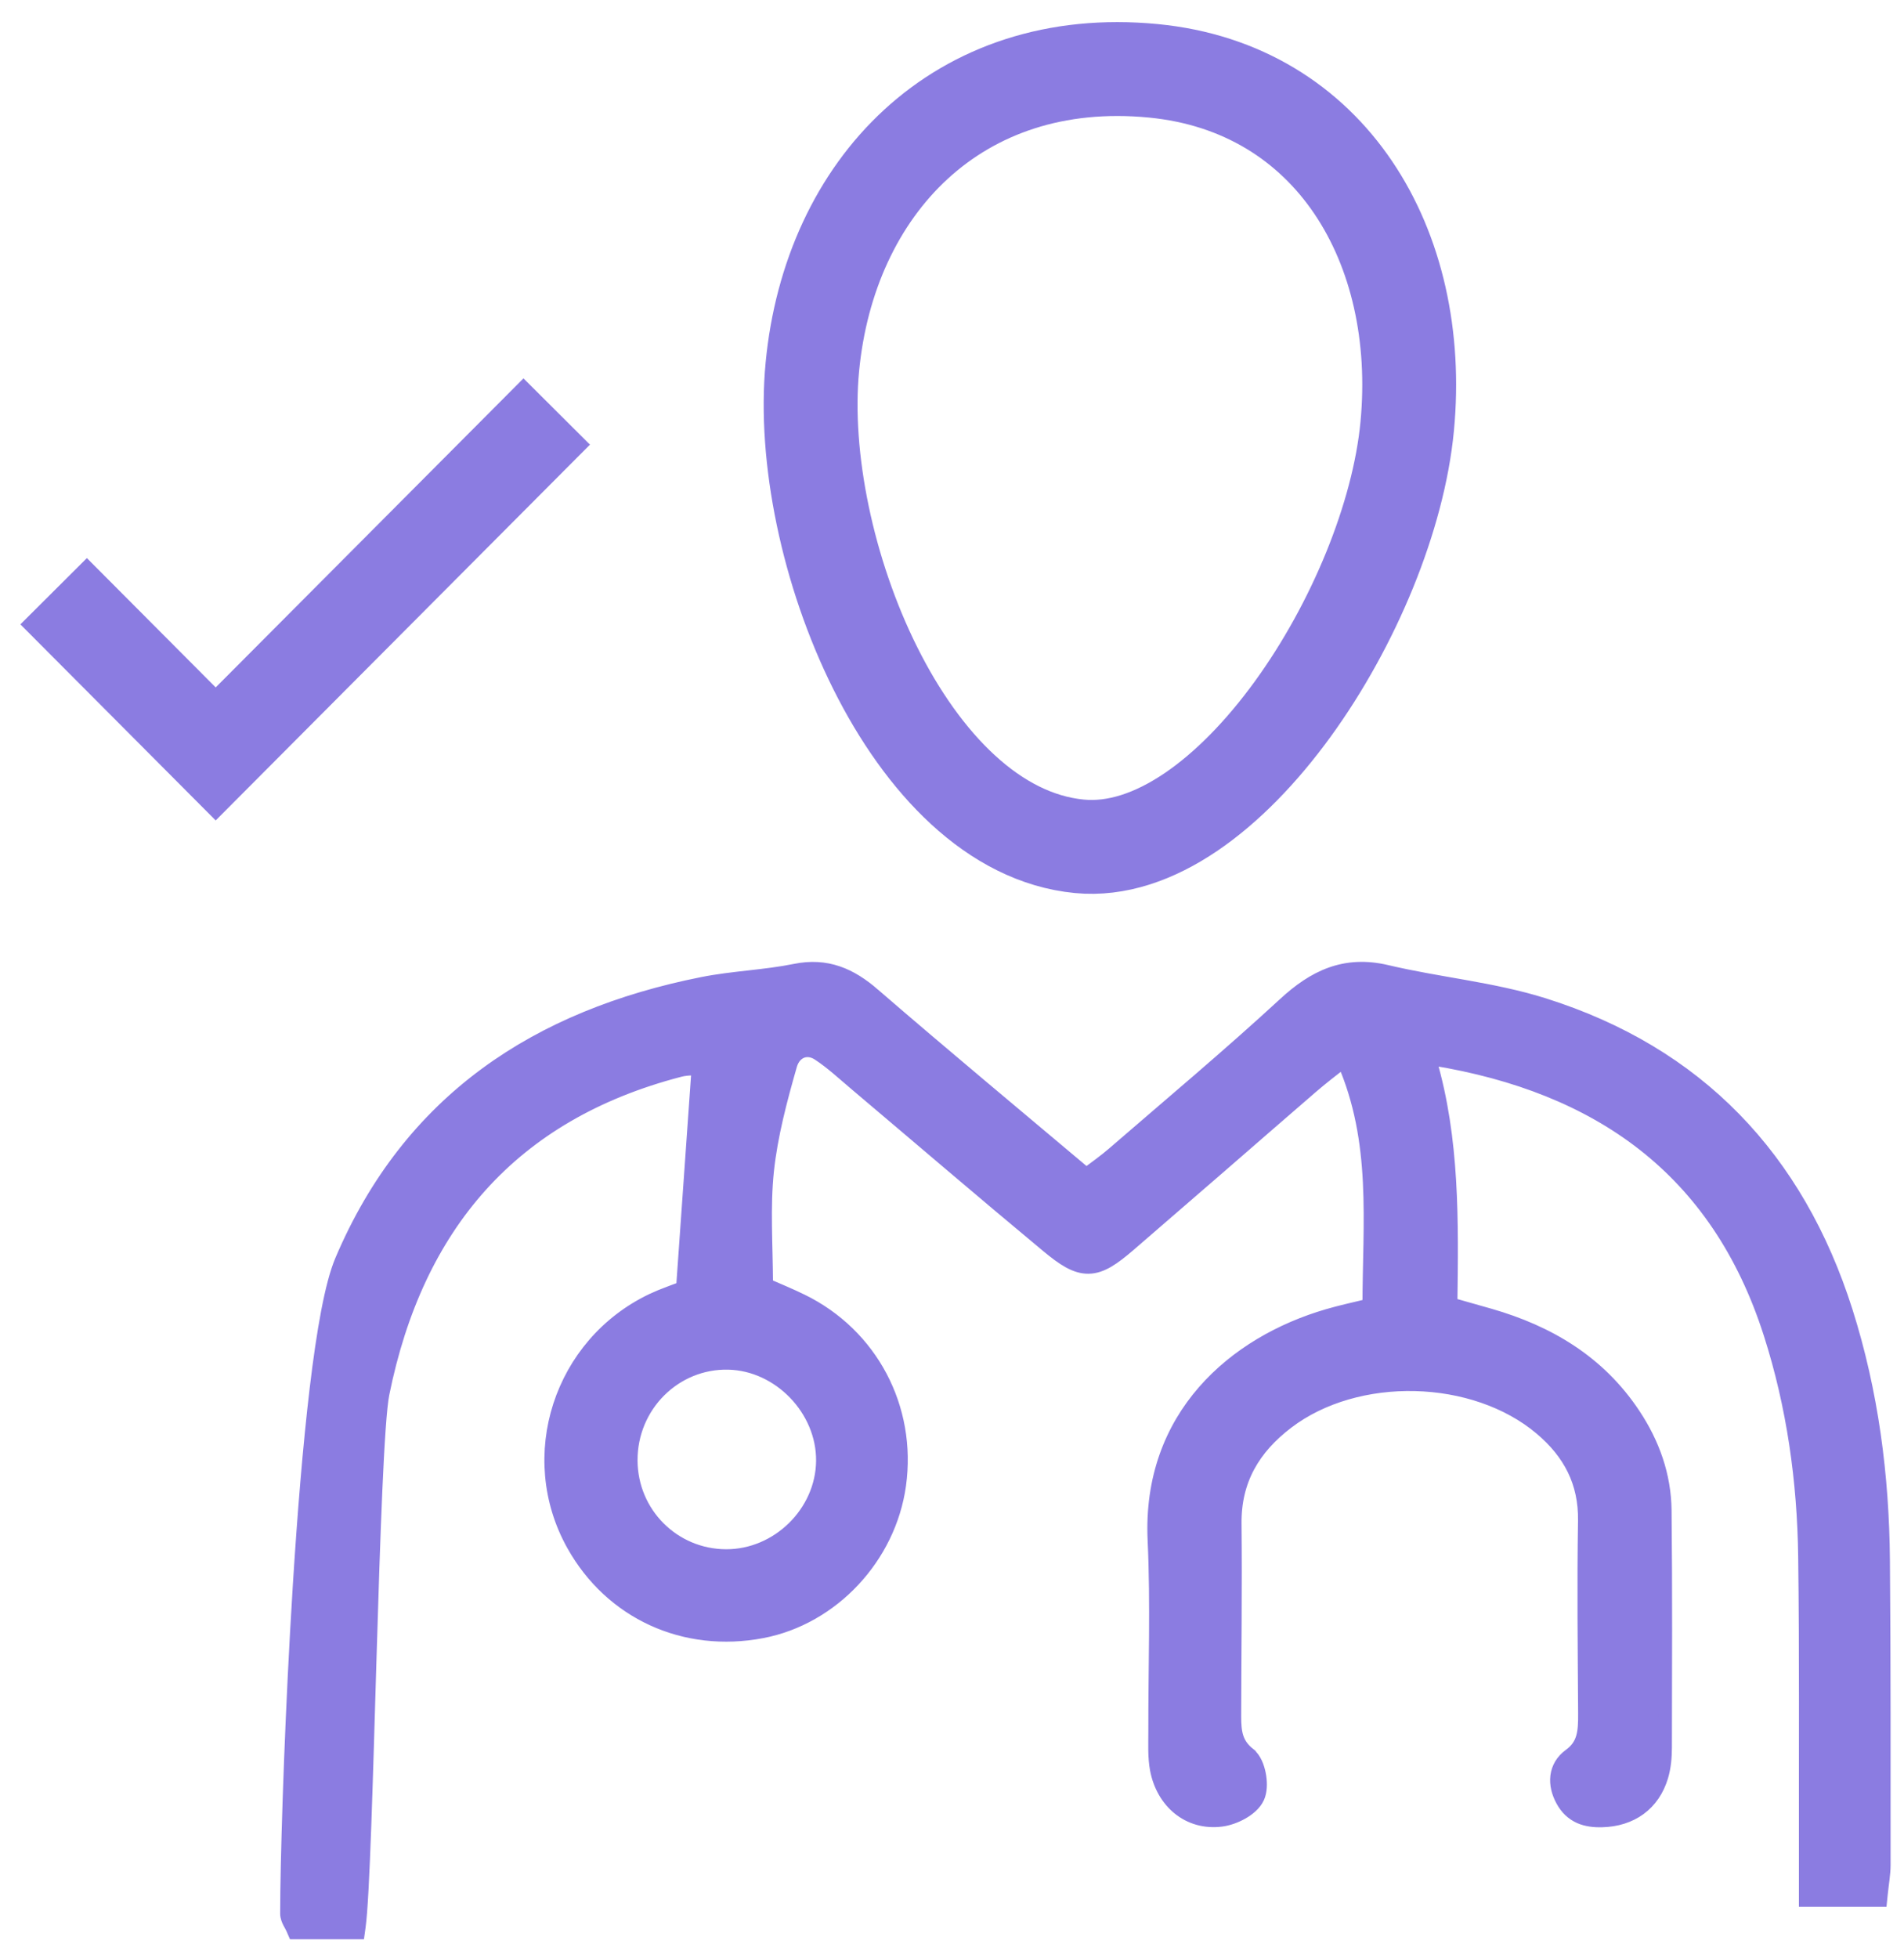 <svg width="71" height="73" viewBox="0 0 71 73" fill="none" xmlns="http://www.w3.org/2000/svg">
<path d="M30.292 13.684C30.932 6.967 35.717 1.935 43.007 2.64C49.623 3.279 53.114 9.18 52.474 15.897C51.833 22.613 45.788 32.083 40.249 31.548C33.867 30.931 29.651 20.399 30.292 13.684Z" stroke="#8B7CE1" stroke-width="3.5" stroke-miterlimit="10"/>
<path d="M49.632 36.303C50.261 36.079 50.941 36.037 51.717 36.221C52.676 36.448 53.654 36.606 54.642 36.782C55.625 36.958 56.615 37.152 57.575 37.455C63.3 39.261 67.021 43.16 68.839 48.882C69.799 51.906 70.198 55.011 70.225 58.161C70.257 61.947 70.249 65.733 70.25 69.517C70.25 69.855 70.183 70.216 70.144 70.606L70.121 70.83H67.331V68.876C67.325 65.256 67.351 61.642 67.304 58.027C67.267 55.199 66.876 52.418 66.014 49.722C65.026 46.633 63.419 44.325 61.298 42.663C59.18 41.004 56.537 39.977 53.453 39.472C53.444 39.475 53.431 39.481 53.411 39.49C53.388 39.501 53.357 39.513 53.321 39.53C54.187 42.474 54.136 45.533 54.096 48.614C54.624 48.764 55.091 48.894 55.556 49.028C57.737 49.656 59.619 50.763 60.924 52.73C61.639 53.807 62.069 55.001 62.083 56.307C62.114 59.258 62.101 62.209 62.095 65.158C62.094 65.501 62.063 65.87 61.961 66.216C61.808 66.73 61.526 67.139 61.139 67.422C60.752 67.704 60.274 67.85 59.743 67.864C59.455 67.872 59.168 67.843 58.908 67.728C58.643 67.609 58.423 67.409 58.261 67.109C58.104 66.821 58.026 66.51 58.063 66.211C58.102 65.905 58.261 65.633 58.537 65.433C59.072 65.045 59.102 64.555 59.098 63.871C59.084 61.48 59.055 59.082 59.094 56.687C59.117 55.251 58.531 54.154 57.464 53.252C56.225 52.205 54.51 51.648 52.77 51.605C51.029 51.563 49.289 52.038 48.002 53.019C46.739 53.981 46.03 55.178 46.047 56.797C46.072 59.191 46.038 61.59 46.034 63.978C46.034 64.282 46.048 64.537 46.122 64.765C46.193 64.985 46.323 65.192 46.574 65.392V65.393C46.686 65.482 46.768 65.607 46.826 65.732C46.886 65.861 46.928 66.006 46.956 66.15C47.002 66.393 47.011 66.679 46.938 66.908L46.902 67.002C46.791 67.246 46.551 67.44 46.315 67.574C46.071 67.712 45.788 67.811 45.536 67.842C44.319 67.993 43.364 67.169 43.133 65.963C43.045 65.501 43.072 65.008 43.071 64.585C43.065 62.178 43.155 59.799 43.045 57.418C42.83 52.796 46.032 50.056 49.518 49.042C49.996 48.903 50.492 48.794 51.056 48.659C51.062 45.546 51.41 42.564 50.102 39.555C49.655 39.905 49.273 40.198 48.905 40.516C47.772 41.495 46.641 42.478 45.509 43.462L42.107 46.405C41.813 46.658 41.557 46.86 41.319 47C41.079 47.141 40.845 47.227 40.595 47.231C40.103 47.24 39.645 46.93 39.059 46.443C36.667 44.457 34.305 42.43 31.933 40.427C31.449 40.019 31.017 39.612 30.523 39.289C30.294 39.139 30.07 39.127 29.892 39.198C29.712 39.27 29.549 39.439 29.472 39.709C29.1 41.011 28.751 42.32 28.611 43.637C28.467 44.998 28.569 46.367 28.576 47.899C29.002 48.084 29.46 48.273 29.898 48.487C32.491 49.755 33.934 52.49 33.536 55.357C33.163 58.047 31.042 60.316 28.421 60.817C25.527 61.371 22.79 60.119 21.374 57.586C19.533 54.293 20.891 50.096 24.325 48.462L24.638 48.324C24.908 48.214 25.187 48.114 25.461 48.011C25.651 45.323 25.839 42.651 26.038 39.834C25.979 39.834 25.918 39.834 25.855 39.836C25.681 39.84 25.505 39.854 25.342 39.897C22.199 40.714 19.75 42.169 17.93 44.19C16.108 46.213 14.903 48.818 14.27 51.954C14.173 52.432 14.086 53.766 14.007 55.565C13.928 57.351 13.858 59.569 13.791 61.794C13.724 64.018 13.661 66.249 13.595 68.059C13.529 69.861 13.462 71.265 13.384 71.823L13.354 72.039H10.977L10.912 71.89C10.879 71.813 10.847 71.767 10.795 71.666C10.753 71.585 10.697 71.466 10.697 71.328L10.704 70.488C10.737 68.19 10.885 63.626 11.17 59.091C11.333 56.499 11.541 53.913 11.798 51.762C12.053 49.623 12.361 47.879 12.734 46.997C15.277 40.999 20.05 37.891 26.191 36.669C26.773 36.553 27.362 36.487 27.939 36.422C28.519 36.356 29.086 36.291 29.643 36.178C30.231 36.058 30.752 36.094 31.237 36.26C31.719 36.424 32.153 36.712 32.574 37.076H32.573C35.168 39.319 37.806 41.509 40.507 43.784C40.868 43.513 41.202 43.277 41.518 43.004C43.663 41.149 45.83 39.336 47.907 37.421C48.45 36.921 49.008 36.525 49.632 36.303ZM27.165 50.807C25.164 50.759 23.514 52.4 23.524 54.445C23.534 56.416 25.113 57.995 27.075 58.001C29.007 58.007 30.662 56.381 30.682 54.461C30.701 52.548 29.066 50.852 27.165 50.807Z" fill="#8B7CE1" stroke="#8B7CE1" stroke-width="0.5"/>
<path d="M2 22.039L8.043 28.104L20.76 15.34" stroke="#8B7CE1" stroke-width="3.5" stroke-miterlimit="10"/>
</svg>
